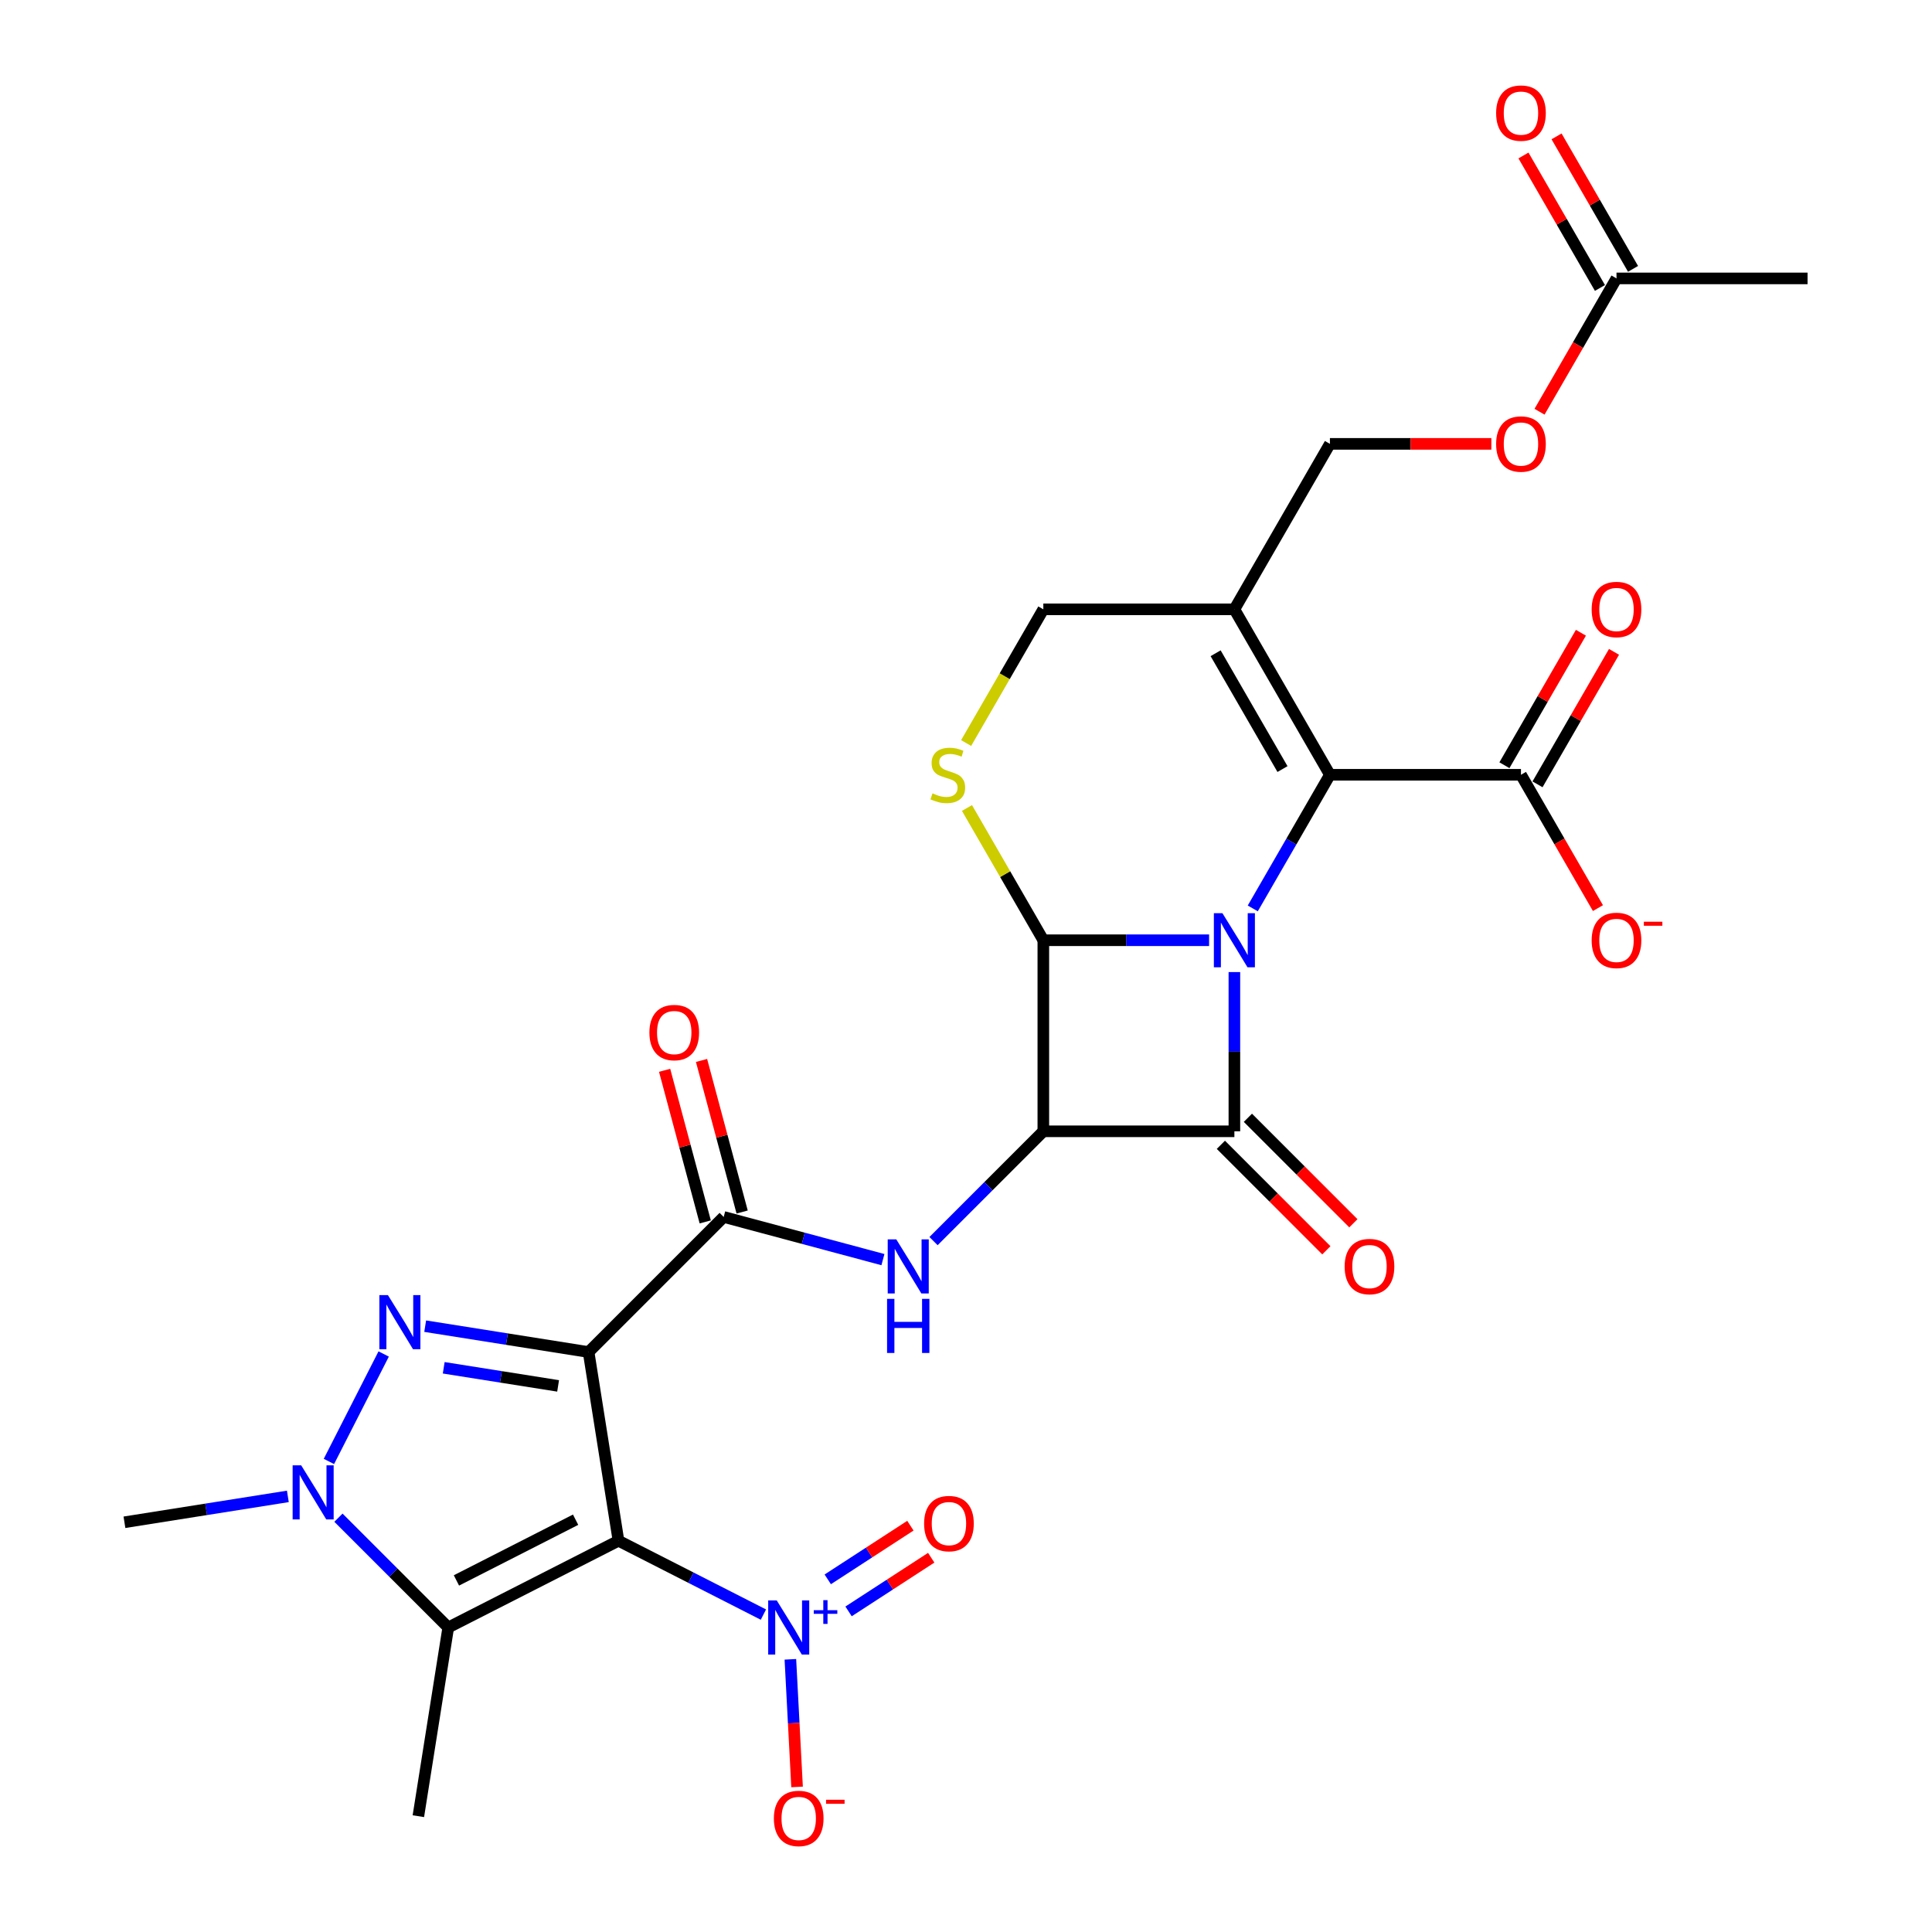 <?xml version='1.0' encoding='iso-8859-1'?>
<svg version='1.1' baseProfile='full'
              xmlns='http://www.w3.org/2000/svg'
                      xmlns:rdkit='http://www.rdkit.org/xml'
                      xmlns:xlink='http://www.w3.org/1999/xlink'
                  xml:space='preserve'
width='1000px' height='1000px' viewBox='0 0 1000 1000'>
<!-- END OF HEADER -->
<rect style='opacity:1.0;fill:#FFFFFF;stroke:none' width='1000' height='1000' x='0' y='0'> </rect>
<path class='bond-2' d='M 638.916,503.144 L 638.916,544.351' style='fill:none;fill-rule:evenodd;stroke:#0000FF;stroke-width:6px;stroke-linecap:butt;stroke-linejoin:miter;stroke-opacity:1' />
<path class='bond-2' d='M 638.916,544.351 L 638.916,585.559' style='fill:none;fill-rule:evenodd;stroke:#000000;stroke-width:6px;stroke-linecap:butt;stroke-linejoin:miter;stroke-opacity:1' />
<path class='bond-4' d='M 625.823,486.669 L 582.925,486.669' style='fill:none;fill-rule:evenodd;stroke:#0000FF;stroke-width:6px;stroke-linecap:butt;stroke-linejoin:miter;stroke-opacity:1' />
<path class='bond-4' d='M 582.925,486.669 L 540.026,486.669' style='fill:none;fill-rule:evenodd;stroke:#000000;stroke-width:6px;stroke-linecap:butt;stroke-linejoin:miter;stroke-opacity:1' />
<path class='bond-7' d='M 648.428,470.194 L 668.395,435.611' style='fill:none;fill-rule:evenodd;stroke:#0000FF;stroke-width:6px;stroke-linecap:butt;stroke-linejoin:miter;stroke-opacity:1' />
<path class='bond-7' d='M 668.395,435.611 L 688.361,401.027' style='fill:none;fill-rule:evenodd;stroke:#000000;stroke-width:6px;stroke-linecap:butt;stroke-linejoin:miter;stroke-opacity:1' />
<path class='bond-0' d='M 304.654,699.816 L 374.58,629.89' style='fill:none;fill-rule:evenodd;stroke:#000000;stroke-width:6px;stroke-linecap:butt;stroke-linejoin:miter;stroke-opacity:1' />
<path class='bond-1' d='M 304.654,699.816 L 320.124,797.489' style='fill:none;fill-rule:evenodd;stroke:#000000;stroke-width:6px;stroke-linecap:butt;stroke-linejoin:miter;stroke-opacity:1' />
<path class='bond-5' d='M 304.654,699.816 L 262.364,693.118' style='fill:none;fill-rule:evenodd;stroke:#000000;stroke-width:6px;stroke-linecap:butt;stroke-linejoin:miter;stroke-opacity:1' />
<path class='bond-5' d='M 262.364,693.118 L 220.074,686.42' style='fill:none;fill-rule:evenodd;stroke:#0000FF;stroke-width:6px;stroke-linecap:butt;stroke-linejoin:miter;stroke-opacity:1' />
<path class='bond-5' d='M 288.873,717.341 L 259.27,712.652' style='fill:none;fill-rule:evenodd;stroke:#000000;stroke-width:6px;stroke-linecap:butt;stroke-linejoin:miter;stroke-opacity:1' />
<path class='bond-5' d='M 259.27,712.652 L 229.667,707.964' style='fill:none;fill-rule:evenodd;stroke:#0000FF;stroke-width:6px;stroke-linecap:butt;stroke-linejoin:miter;stroke-opacity:1' />
<path class='bond-6' d='M 320.124,797.489 L 232.012,842.384' style='fill:none;fill-rule:evenodd;stroke:#000000;stroke-width:6px;stroke-linecap:butt;stroke-linejoin:miter;stroke-opacity:1' />
<path class='bond-6' d='M 297.928,786.6 L 236.25,818.027' style='fill:none;fill-rule:evenodd;stroke:#000000;stroke-width:6px;stroke-linecap:butt;stroke-linejoin:miter;stroke-opacity:1' />
<path class='bond-9' d='M 320.124,797.489 L 357.633,816.601' style='fill:none;fill-rule:evenodd;stroke:#000000;stroke-width:6px;stroke-linecap:butt;stroke-linejoin:miter;stroke-opacity:1' />
<path class='bond-9' d='M 357.633,816.601 L 395.142,835.712' style='fill:none;fill-rule:evenodd;stroke:#0000FF;stroke-width:6px;stroke-linecap:butt;stroke-linejoin:miter;stroke-opacity:1' />
<path class='bond-16' d='M 631.924,592.551 L 659.223,619.85' style='fill:none;fill-rule:evenodd;stroke:#000000;stroke-width:6px;stroke-linecap:butt;stroke-linejoin:miter;stroke-opacity:1' />
<path class='bond-16' d='M 659.223,619.85 L 686.522,647.149' style='fill:none;fill-rule:evenodd;stroke:#FF0000;stroke-width:6px;stroke-linecap:butt;stroke-linejoin:miter;stroke-opacity:1' />
<path class='bond-16' d='M 645.909,578.566 L 673.208,605.865' style='fill:none;fill-rule:evenodd;stroke:#000000;stroke-width:6px;stroke-linecap:butt;stroke-linejoin:miter;stroke-opacity:1' />
<path class='bond-16' d='M 673.208,605.865 L 700.507,633.164' style='fill:none;fill-rule:evenodd;stroke:#FF0000;stroke-width:6px;stroke-linecap:butt;stroke-linejoin:miter;stroke-opacity:1' />
<path class='bond-29' d='M 638.916,585.559 L 540.026,585.559' style='fill:none;fill-rule:evenodd;stroke:#000000;stroke-width:6px;stroke-linecap:butt;stroke-linejoin:miter;stroke-opacity:1' />
<path class='bond-3' d='M 540.026,585.559 L 540.026,486.669' style='fill:none;fill-rule:evenodd;stroke:#000000;stroke-width:6px;stroke-linecap:butt;stroke-linejoin:miter;stroke-opacity:1' />
<path class='bond-11' d='M 540.026,585.559 L 511.61,613.975' style='fill:none;fill-rule:evenodd;stroke:#000000;stroke-width:6px;stroke-linecap:butt;stroke-linejoin:miter;stroke-opacity:1' />
<path class='bond-11' d='M 511.61,613.975 L 483.193,642.392' style='fill:none;fill-rule:evenodd;stroke:#0000FF;stroke-width:6px;stroke-linecap:butt;stroke-linejoin:miter;stroke-opacity:1' />
<path class='bond-12' d='M 540.026,486.669 L 520.265,452.442' style='fill:none;fill-rule:evenodd;stroke:#000000;stroke-width:6px;stroke-linecap:butt;stroke-linejoin:miter;stroke-opacity:1' />
<path class='bond-12' d='M 520.265,452.442 L 500.504,418.215' style='fill:none;fill-rule:evenodd;stroke:#CCCC00;stroke-width:6px;stroke-linecap:butt;stroke-linejoin:miter;stroke-opacity:1' />
<path class='bond-8' d='M 198.587,700.821 L 170.245,756.445' style='fill:none;fill-rule:evenodd;stroke:#0000FF;stroke-width:6px;stroke-linecap:butt;stroke-linejoin:miter;stroke-opacity:1' />
<path class='bond-26' d='M 232.012,842.384 L 216.542,940.056' style='fill:none;fill-rule:evenodd;stroke:#000000;stroke-width:6px;stroke-linecap:butt;stroke-linejoin:miter;stroke-opacity:1' />
<path class='bond-31' d='M 232.012,842.384 L 203.596,813.967' style='fill:none;fill-rule:evenodd;stroke:#000000;stroke-width:6px;stroke-linecap:butt;stroke-linejoin:miter;stroke-opacity:1' />
<path class='bond-31' d='M 203.596,813.967 L 175.179,785.551' style='fill:none;fill-rule:evenodd;stroke:#0000FF;stroke-width:6px;stroke-linecap:butt;stroke-linejoin:miter;stroke-opacity:1' />
<path class='bond-13' d='M 688.361,401.027 L 638.916,315.386' style='fill:none;fill-rule:evenodd;stroke:#000000;stroke-width:6px;stroke-linecap:butt;stroke-linejoin:miter;stroke-opacity:1' />
<path class='bond-13' d='M 663.816,398.07 L 629.205,338.121' style='fill:none;fill-rule:evenodd;stroke:#000000;stroke-width:6px;stroke-linecap:butt;stroke-linejoin:miter;stroke-opacity:1' />
<path class='bond-14' d='M 688.361,401.027 L 787.251,401.027' style='fill:none;fill-rule:evenodd;stroke:#000000;stroke-width:6px;stroke-linecap:butt;stroke-linejoin:miter;stroke-opacity:1' />
<path class='bond-27' d='M 148.993,774.532 L 106.703,781.23' style='fill:none;fill-rule:evenodd;stroke:#0000FF;stroke-width:6px;stroke-linecap:butt;stroke-linejoin:miter;stroke-opacity:1' />
<path class='bond-27' d='M 106.703,781.23 L 64.413,787.928' style='fill:none;fill-rule:evenodd;stroke:#000000;stroke-width:6px;stroke-linecap:butt;stroke-linejoin:miter;stroke-opacity:1' />
<path class='bond-17' d='M 409.099,858.859 L 410.83,891.888' style='fill:none;fill-rule:evenodd;stroke:#0000FF;stroke-width:6px;stroke-linecap:butt;stroke-linejoin:miter;stroke-opacity:1' />
<path class='bond-17' d='M 410.83,891.888 L 412.561,924.917' style='fill:none;fill-rule:evenodd;stroke:#FF0000;stroke-width:6px;stroke-linecap:butt;stroke-linejoin:miter;stroke-opacity:1' />
<path class='bond-18' d='M 439.217,834.055 L 460.605,820.166' style='fill:none;fill-rule:evenodd;stroke:#0000FF;stroke-width:6px;stroke-linecap:butt;stroke-linejoin:miter;stroke-opacity:1' />
<path class='bond-18' d='M 460.605,820.166 L 481.993,806.277' style='fill:none;fill-rule:evenodd;stroke:#FF0000;stroke-width:6px;stroke-linecap:butt;stroke-linejoin:miter;stroke-opacity:1' />
<path class='bond-18' d='M 428.445,817.468 L 449.833,803.579' style='fill:none;fill-rule:evenodd;stroke:#0000FF;stroke-width:6px;stroke-linecap:butt;stroke-linejoin:miter;stroke-opacity:1' />
<path class='bond-18' d='M 449.833,803.579 L 471.221,789.689' style='fill:none;fill-rule:evenodd;stroke:#FF0000;stroke-width:6px;stroke-linecap:butt;stroke-linejoin:miter;stroke-opacity:1' />
<path class='bond-10' d='M 374.58,629.89 L 415.793,640.933' style='fill:none;fill-rule:evenodd;stroke:#000000;stroke-width:6px;stroke-linecap:butt;stroke-linejoin:miter;stroke-opacity:1' />
<path class='bond-10' d='M 415.793,640.933 L 457.007,651.976' style='fill:none;fill-rule:evenodd;stroke:#0000FF;stroke-width:6px;stroke-linecap:butt;stroke-linejoin:miter;stroke-opacity:1' />
<path class='bond-21' d='M 384.132,627.331 L 373.621,588.105' style='fill:none;fill-rule:evenodd;stroke:#000000;stroke-width:6px;stroke-linecap:butt;stroke-linejoin:miter;stroke-opacity:1' />
<path class='bond-21' d='M 373.621,588.105 L 363.111,548.879' style='fill:none;fill-rule:evenodd;stroke:#FF0000;stroke-width:6px;stroke-linecap:butt;stroke-linejoin:miter;stroke-opacity:1' />
<path class='bond-21' d='M 365.028,632.45 L 354.517,593.224' style='fill:none;fill-rule:evenodd;stroke:#000000;stroke-width:6px;stroke-linecap:butt;stroke-linejoin:miter;stroke-opacity:1' />
<path class='bond-21' d='M 354.517,593.224 L 344.007,553.997' style='fill:none;fill-rule:evenodd;stroke:#FF0000;stroke-width:6px;stroke-linecap:butt;stroke-linejoin:miter;stroke-opacity:1' />
<path class='bond-30' d='M 500.07,384.592 L 520.048,349.989' style='fill:none;fill-rule:evenodd;stroke:#CCCC00;stroke-width:6px;stroke-linecap:butt;stroke-linejoin:miter;stroke-opacity:1' />
<path class='bond-30' d='M 520.048,349.989 L 540.026,315.386' style='fill:none;fill-rule:evenodd;stroke:#000000;stroke-width:6px;stroke-linecap:butt;stroke-linejoin:miter;stroke-opacity:1' />
<path class='bond-15' d='M 638.916,315.386 L 540.026,315.386' style='fill:none;fill-rule:evenodd;stroke:#000000;stroke-width:6px;stroke-linecap:butt;stroke-linejoin:miter;stroke-opacity:1' />
<path class='bond-19' d='M 638.916,315.386 L 688.361,229.745' style='fill:none;fill-rule:evenodd;stroke:#000000;stroke-width:6px;stroke-linecap:butt;stroke-linejoin:miter;stroke-opacity:1' />
<path class='bond-22' d='M 787.251,401.027 L 807.172,435.531' style='fill:none;fill-rule:evenodd;stroke:#000000;stroke-width:6px;stroke-linecap:butt;stroke-linejoin:miter;stroke-opacity:1' />
<path class='bond-22' d='M 807.172,435.531 L 827.093,470.035' style='fill:none;fill-rule:evenodd;stroke:#FF0000;stroke-width:6px;stroke-linecap:butt;stroke-linejoin:miter;stroke-opacity:1' />
<path class='bond-23' d='M 795.815,405.972 L 815.611,371.685' style='fill:none;fill-rule:evenodd;stroke:#000000;stroke-width:6px;stroke-linecap:butt;stroke-linejoin:miter;stroke-opacity:1' />
<path class='bond-23' d='M 815.611,371.685 L 835.406,337.399' style='fill:none;fill-rule:evenodd;stroke:#FF0000;stroke-width:6px;stroke-linecap:butt;stroke-linejoin:miter;stroke-opacity:1' />
<path class='bond-23' d='M 778.687,396.083 L 798.483,361.796' style='fill:none;fill-rule:evenodd;stroke:#000000;stroke-width:6px;stroke-linecap:butt;stroke-linejoin:miter;stroke-opacity:1' />
<path class='bond-23' d='M 798.483,361.796 L 818.278,327.51' style='fill:none;fill-rule:evenodd;stroke:#FF0000;stroke-width:6px;stroke-linecap:butt;stroke-linejoin:miter;stroke-opacity:1' />
<path class='bond-24' d='M 688.361,229.745 L 730.142,229.745' style='fill:none;fill-rule:evenodd;stroke:#000000;stroke-width:6px;stroke-linecap:butt;stroke-linejoin:miter;stroke-opacity:1' />
<path class='bond-24' d='M 730.142,229.745 L 771.923,229.745' style='fill:none;fill-rule:evenodd;stroke:#FF0000;stroke-width:6px;stroke-linecap:butt;stroke-linejoin:miter;stroke-opacity:1' />
<path class='bond-20' d='M 836.696,144.103 L 816.776,178.607' style='fill:none;fill-rule:evenodd;stroke:#000000;stroke-width:6px;stroke-linecap:butt;stroke-linejoin:miter;stroke-opacity:1' />
<path class='bond-20' d='M 816.776,178.607 L 796.855,213.111' style='fill:none;fill-rule:evenodd;stroke:#FF0000;stroke-width:6px;stroke-linecap:butt;stroke-linejoin:miter;stroke-opacity:1' />
<path class='bond-25' d='M 845.261,139.159 L 825.465,104.872' style='fill:none;fill-rule:evenodd;stroke:#000000;stroke-width:6px;stroke-linecap:butt;stroke-linejoin:miter;stroke-opacity:1' />
<path class='bond-25' d='M 825.465,104.872 L 805.67,70.586' style='fill:none;fill-rule:evenodd;stroke:#FF0000;stroke-width:6px;stroke-linecap:butt;stroke-linejoin:miter;stroke-opacity:1' />
<path class='bond-25' d='M 828.132,149.048 L 808.337,114.761' style='fill:none;fill-rule:evenodd;stroke:#000000;stroke-width:6px;stroke-linecap:butt;stroke-linejoin:miter;stroke-opacity:1' />
<path class='bond-25' d='M 808.337,114.761 L 788.542,80.475' style='fill:none;fill-rule:evenodd;stroke:#FF0000;stroke-width:6px;stroke-linecap:butt;stroke-linejoin:miter;stroke-opacity:1' />
<path class='bond-28' d='M 836.696,144.103 L 935.587,144.103' style='fill:none;fill-rule:evenodd;stroke:#000000;stroke-width:6px;stroke-linecap:butt;stroke-linejoin:miter;stroke-opacity:1' />
<path  class='atom-0' d='M 632.726 472.666
L 641.903 487.499
Q 642.812 488.963, 644.276 491.613
Q 645.74 494.264, 645.819 494.422
L 645.819 472.666
L 649.537 472.666
L 649.537 500.672
L 645.7 500.672
L 635.851 484.454
Q 634.703 482.555, 633.477 480.379
Q 632.291 478.204, 631.935 477.531
L 631.935 500.672
L 628.295 500.672
L 628.295 472.666
L 632.726 472.666
' fill='#0000FF'/>
<path  class='atom-6' d='M 200.791 670.343
L 209.968 685.177
Q 210.878 686.64, 212.341 689.291
Q 213.805 691.941, 213.884 692.099
L 213.884 670.343
L 217.602 670.343
L 217.602 698.349
L 213.765 698.349
L 203.916 682.131
Q 202.769 680.232, 201.542 678.057
Q 200.356 675.881, 200 675.209
L 200 698.349
L 196.36 698.349
L 196.36 670.343
L 200.791 670.343
' fill='#0000FF'/>
<path  class='atom-9' d='M 155.896 758.455
L 165.073 773.289
Q 165.982 774.752, 167.446 777.402
Q 168.91 780.053, 168.989 780.211
L 168.989 758.455
L 172.707 758.455
L 172.707 786.461
L 168.87 786.461
L 159.02 770.243
Q 157.873 768.344, 156.647 766.168
Q 155.46 763.993, 155.104 763.32
L 155.104 786.461
L 151.465 786.461
L 151.465 758.455
L 155.896 758.455
' fill='#0000FF'/>
<path  class='atom-10' d='M 402.045 828.381
L 411.222 843.214
Q 412.132 844.678, 413.595 847.328
Q 415.059 849.978, 415.138 850.137
L 415.138 828.381
L 418.856 828.381
L 418.856 856.387
L 415.019 856.387
L 405.17 840.169
Q 404.023 838.27, 402.796 836.094
Q 401.61 833.919, 401.254 833.246
L 401.254 856.387
L 397.615 856.387
L 397.615 828.381
L 402.045 828.381
' fill='#0000FF'/>
<path  class='atom-10' d='M 421.206 833.429
L 426.14 833.429
L 426.14 828.234
L 428.333 828.234
L 428.333 833.429
L 433.398 833.429
L 433.398 835.309
L 428.333 835.309
L 428.333 840.53
L 426.14 840.53
L 426.14 835.309
L 421.206 835.309
L 421.206 833.429
' fill='#0000FF'/>
<path  class='atom-12' d='M 463.91 641.482
L 473.087 656.315
Q 473.997 657.779, 475.46 660.429
Q 476.924 663.079, 477.003 663.238
L 477.003 641.482
L 480.721 641.482
L 480.721 669.488
L 476.884 669.488
L 467.035 653.27
Q 465.888 651.371, 464.661 649.195
Q 463.475 647.02, 463.119 646.347
L 463.119 669.488
L 459.479 669.488
L 459.479 641.482
L 463.91 641.482
' fill='#0000FF'/>
<path  class='atom-12' d='M 459.143 672.288
L 462.941 672.288
L 462.941 684.194
L 477.26 684.194
L 477.26 672.288
L 481.057 672.288
L 481.057 700.294
L 477.26 700.294
L 477.26 687.359
L 462.941 687.359
L 462.941 700.294
L 459.143 700.294
L 459.143 672.288
' fill='#0000FF'/>
<path  class='atom-13' d='M 482.67 410.64
Q 482.986 410.758, 484.292 411.312
Q 485.597 411.866, 487.021 412.222
Q 488.485 412.538, 489.909 412.538
Q 492.559 412.538, 494.102 411.272
Q 495.644 409.967, 495.644 407.712
Q 495.644 406.17, 494.853 405.22
Q 494.102 404.271, 492.915 403.757
Q 491.728 403.243, 489.75 402.649
Q 487.258 401.898, 485.755 401.186
Q 484.292 400.474, 483.224 398.97
Q 482.195 397.467, 482.195 394.936
Q 482.195 391.415, 484.569 389.24
Q 486.981 387.064, 491.728 387.064
Q 494.972 387.064, 498.65 388.607
L 497.741 391.653
Q 494.378 390.268, 491.847 390.268
Q 489.117 390.268, 487.614 391.415
Q 486.111 392.523, 486.151 394.461
Q 486.151 395.964, 486.902 396.874
Q 487.693 397.784, 488.801 398.298
Q 489.948 398.812, 491.847 399.406
Q 494.378 400.197, 495.882 400.988
Q 497.385 401.779, 498.453 403.401
Q 499.56 404.983, 499.56 407.712
Q 499.56 411.589, 496.95 413.685
Q 494.378 415.742, 490.067 415.742
Q 487.575 415.742, 485.676 415.188
Q 483.817 414.674, 481.602 413.764
L 482.67 410.64
' fill='#CCCC00'/>
<path  class='atom-17' d='M 695.986 655.564
Q 695.986 648.839, 699.309 645.081
Q 702.632 641.324, 708.842 641.324
Q 715.052 641.324, 718.375 645.081
Q 721.698 648.839, 721.698 655.564
Q 721.698 662.367, 718.336 666.244
Q 714.973 670.081, 708.842 670.081
Q 702.671 670.081, 699.309 666.244
Q 695.986 662.407, 695.986 655.564
M 708.842 666.916
Q 713.114 666.916, 715.408 664.068
Q 717.742 661.181, 717.742 655.564
Q 717.742 650.066, 715.408 647.297
Q 713.114 644.488, 708.842 644.488
Q 704.57 644.488, 702.236 647.257
Q 699.942 650.026, 699.942 655.564
Q 699.942 661.22, 702.236 664.068
Q 704.57 666.916, 708.842 666.916
' fill='#FF0000'/>
<path  class='atom-18' d='M 400.555 941.217
Q 400.555 934.493, 403.878 930.735
Q 407.201 926.977, 413.411 926.977
Q 419.621 926.977, 422.944 930.735
Q 426.267 934.493, 426.267 941.217
Q 426.267 948.021, 422.904 951.898
Q 419.542 955.734, 413.411 955.734
Q 407.24 955.734, 403.878 951.898
Q 400.555 948.061, 400.555 941.217
M 413.411 952.57
Q 417.683 952.57, 419.977 949.722
Q 422.311 946.834, 422.311 941.217
Q 422.311 935.719, 419.977 932.95
Q 417.683 930.142, 413.411 930.142
Q 409.139 930.142, 406.805 932.911
Q 404.511 935.68, 404.511 941.217
Q 404.511 946.874, 406.805 949.722
Q 409.139 952.57, 413.411 952.57
' fill='#FF0000'/>
<path  class='atom-18' d='M 427.572 931.548
L 437.153 931.548
L 437.153 933.637
L 427.572 933.637
L 427.572 931.548
' fill='#FF0000'/>
<path  class='atom-19' d='M 478.316 788.603
Q 478.316 781.879, 481.639 778.121
Q 484.961 774.363, 491.172 774.363
Q 497.382 774.363, 500.705 778.121
Q 504.027 781.879, 504.027 788.603
Q 504.027 795.407, 500.665 799.284
Q 497.303 803.12, 491.172 803.12
Q 485.001 803.12, 481.639 799.284
Q 478.316 795.447, 478.316 788.603
M 491.172 799.956
Q 495.444 799.956, 497.738 797.108
Q 500.072 794.22, 500.072 788.603
Q 500.072 783.105, 497.738 780.336
Q 495.444 777.528, 491.172 777.528
Q 486.9 777.528, 484.566 780.297
Q 482.272 783.066, 482.272 788.603
Q 482.272 794.26, 484.566 797.108
Q 486.9 799.956, 491.172 799.956
' fill='#FF0000'/>
<path  class='atom-22' d='M 336.129 534.449
Q 336.129 527.724, 339.452 523.966
Q 342.775 520.209, 348.985 520.209
Q 355.195 520.209, 358.518 523.966
Q 361.841 527.724, 361.841 534.449
Q 361.841 541.252, 358.479 545.129
Q 355.116 548.966, 348.985 548.966
Q 342.814 548.966, 339.452 545.129
Q 336.129 541.292, 336.129 534.449
M 348.985 545.801
Q 353.257 545.801, 355.551 542.953
Q 357.885 540.066, 357.885 534.449
Q 357.885 528.95, 355.551 526.181
Q 353.257 523.373, 348.985 523.373
Q 344.713 523.373, 342.379 526.142
Q 340.085 528.911, 340.085 534.449
Q 340.085 540.105, 342.379 542.953
Q 344.713 545.801, 348.985 545.801
' fill='#FF0000'/>
<path  class='atom-23' d='M 823.841 486.748
Q 823.841 480.023, 827.163 476.266
Q 830.486 472.508, 836.696 472.508
Q 842.907 472.508, 846.229 476.266
Q 849.552 480.023, 849.552 486.748
Q 849.552 493.552, 846.19 497.428
Q 842.828 501.265, 836.696 501.265
Q 830.526 501.265, 827.163 497.428
Q 823.841 493.591, 823.841 486.748
M 836.696 498.1
Q 840.968 498.1, 843.263 495.252
Q 845.597 492.365, 845.597 486.748
Q 845.597 481.25, 843.263 478.481
Q 840.968 475.672, 836.696 475.672
Q 832.424 475.672, 830.091 478.441
Q 827.796 481.21, 827.796 486.748
Q 827.796 492.404, 830.091 495.252
Q 832.424 498.1, 836.696 498.1
' fill='#FF0000'/>
<path  class='atom-23' d='M 850.857 477.079
L 860.439 477.079
L 860.439 479.167
L 850.857 479.167
L 850.857 477.079
' fill='#FF0000'/>
<path  class='atom-24' d='M 823.841 315.465
Q 823.841 308.741, 827.163 304.983
Q 830.486 301.225, 836.696 301.225
Q 842.907 301.225, 846.229 304.983
Q 849.552 308.741, 849.552 315.465
Q 849.552 322.269, 846.19 326.145
Q 842.828 329.982, 836.696 329.982
Q 830.526 329.982, 827.163 326.145
Q 823.841 322.308, 823.841 315.465
M 836.696 326.818
Q 840.968 326.818, 843.263 323.97
Q 845.597 321.082, 845.597 315.465
Q 845.597 309.967, 843.263 307.198
Q 840.968 304.389, 836.696 304.389
Q 832.424 304.389, 830.091 307.158
Q 827.796 309.927, 827.796 315.465
Q 827.796 321.122, 830.091 323.97
Q 832.424 326.818, 836.696 326.818
' fill='#FF0000'/>
<path  class='atom-25' d='M 774.396 229.824
Q 774.396 223.099, 777.718 219.341
Q 781.041 215.584, 787.251 215.584
Q 793.462 215.584, 796.784 219.341
Q 800.107 223.099, 800.107 229.824
Q 800.107 236.627, 796.745 240.504
Q 793.383 244.341, 787.251 244.341
Q 781.081 244.341, 777.718 240.504
Q 774.396 236.667, 774.396 229.824
M 787.251 241.176
Q 791.523 241.176, 793.818 238.328
Q 796.151 235.441, 796.151 229.824
Q 796.151 224.326, 793.818 221.557
Q 791.523 218.748, 787.251 218.748
Q 782.979 218.748, 780.645 221.517
Q 778.351 224.286, 778.351 229.824
Q 778.351 235.48, 780.645 238.328
Q 782.979 241.176, 787.251 241.176
' fill='#FF0000'/>
<path  class='atom-26' d='M 774.396 58.541
Q 774.396 51.817, 777.718 48.059
Q 781.041 44.301, 787.251 44.301
Q 793.462 44.301, 796.784 48.059
Q 800.107 51.817, 800.107 58.541
Q 800.107 65.345, 796.745 69.221
Q 793.383 73.058, 787.251 73.058
Q 781.081 73.058, 777.718 69.221
Q 774.396 65.384, 774.396 58.541
M 787.251 69.894
Q 791.523 69.894, 793.818 67.046
Q 796.151 64.158, 796.151 58.541
Q 796.151 53.043, 793.818 50.274
Q 791.523 47.465, 787.251 47.465
Q 782.979 47.465, 780.645 50.234
Q 778.351 53.003, 778.351 58.541
Q 778.351 64.198, 780.645 67.046
Q 782.979 69.894, 787.251 69.894
' fill='#FF0000'/>
</svg>

